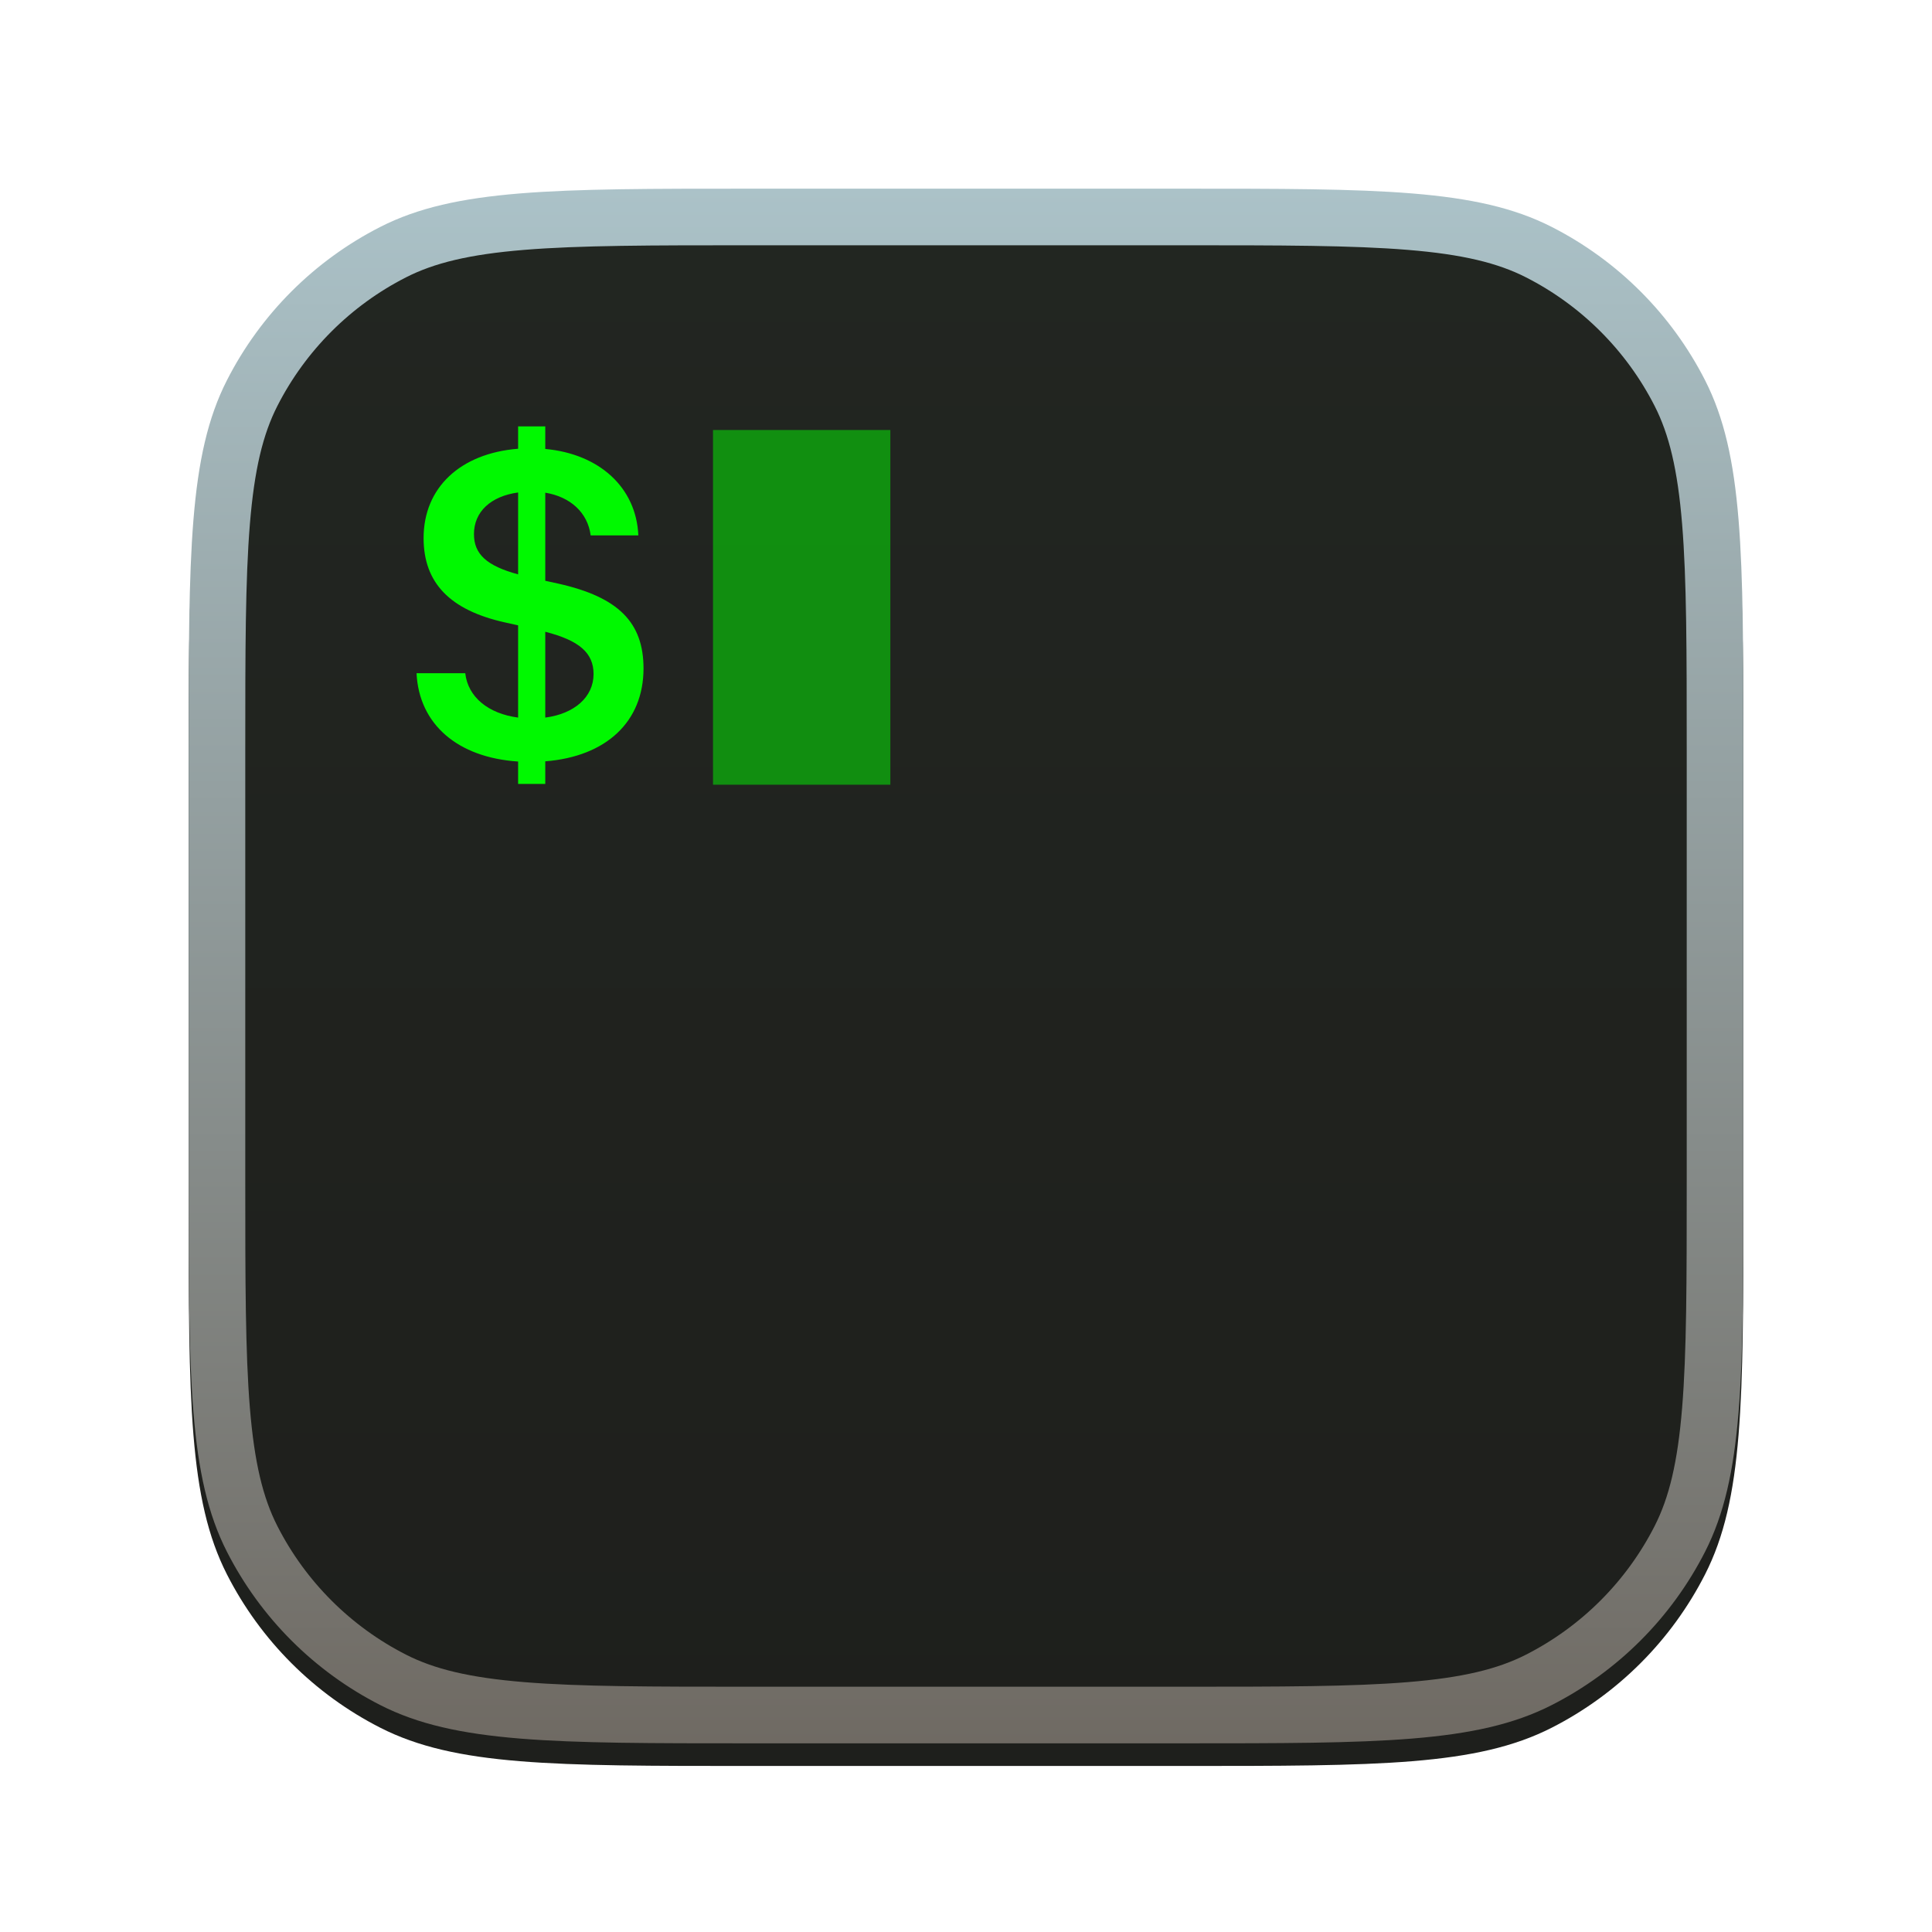 <svg width="1024" height="1024" viewBox="0 0 1024 1024" fill="none" xmlns="http://www.w3.org/2000/svg">
<g filter="url(#filter0_d_716_111)">
<path d="M100 397.6C100 293.43 100 241.345 120.273 201.558C138.105 166.56 166.56 138.105 201.558 120.273C241.345 100 293.43 100 397.6 100H626.4C730.57 100 782.655 100 822.442 120.273C857.44 138.105 885.895 166.56 903.727 201.558C924 241.345 924 293.43 924 397.6V626.4C924 730.57 924 782.655 903.727 822.442C885.895 857.44 857.44 885.895 822.442 903.727C782.655 924 730.57 924 626.4 924H397.6C293.43 924 241.345 924 201.558 903.727C166.56 885.895 138.105 857.44 120.273 822.442C100 782.655 100 730.57 100 626.4V397.6Z" fill="url(#paint0_linear_716_111)"/>
</g>
<g filter="url(#filter1_d_716_111)">
<path d="M220.778 356.824C222.096 383.96 242.641 401.538 274.611 403.625V415.491H289.003V403.516C321.303 400.989 341.078 382.532 341.078 354.297C341.078 329.907 327.785 316.504 296.034 309.363L289.003 307.825V261.133C302.406 263.33 311.525 271.79 313.063 283.765H338.332C337.233 258.386 317.677 240.588 289.003 237.952V225.977H274.611V237.842C244.069 240.259 224.513 258.386 224.513 285.193C224.513 308.923 238.466 323.425 267.689 329.907L274.611 331.445V380.334C258.791 378.247 248.024 369.458 246.596 356.824H220.778ZM251.21 283.105C251.21 271.24 260.109 263 274.611 261.023V304.419C257.912 299.915 251.21 293.652 251.21 283.105ZM314.601 357.263C314.601 369.458 304.384 378.357 289.003 380.334V334.851C307.021 339.465 314.601 346.057 314.601 357.263Z" fill="#00F900"/>
</g>
<g opacity="0.499" filter="url(#filter2_d_716_111)">
<rect x="377.905" y="227.917" width="94" height="188" fill="#00F900"/>
</g>
<path d="M115 397.6C115 345.268 115.012 306.92 117.484 276.657C119.943 246.569 124.759 225.794 133.638 208.368C150.032 176.192 176.192 150.032 208.368 133.638C225.794 124.759 246.569 119.943 276.657 117.484C306.92 115.012 345.268 115 397.6 115H626.4C678.732 115 717.08 115.012 747.343 117.484C777.431 119.943 798.206 124.759 815.632 133.638C847.808 150.032 873.968 176.192 890.362 208.368C899.242 225.794 904.057 246.569 906.516 276.657C908.988 306.92 909 345.268 909 397.6V626.4C909 678.732 908.988 717.08 906.516 747.343C904.057 777.431 899.242 798.206 890.362 815.632C873.968 847.808 847.808 873.968 815.632 890.362C798.206 899.242 777.431 904.057 747.343 906.516C717.08 908.988 678.732 909 626.4 909H397.6C345.268 909 306.92 908.988 276.657 906.516C246.569 904.057 225.794 899.242 208.368 890.362C176.192 873.968 150.032 847.808 133.638 815.632C124.759 798.206 119.943 777.431 117.484 747.343C115.012 717.08 115 678.732 115 626.4V397.6Z" stroke="url(#paint1_linear_716_111)" stroke-width="30"/>
<defs>
<filter id="filter0_d_716_111" x="76" y="88" width="872" height="872" filterUnits="userSpaceOnUse" color-interpolation-filters="sRGB">
<feFlood flood-opacity="0" result="BackgroundImageFix"/>
<feColorMatrix in="SourceAlpha" type="matrix" values="0 0 0 0 0 0 0 0 0 0 0 0 0 0 0 0 0 0 127 0" result="hardAlpha"/>
<feOffset dy="12"/>
<feGaussianBlur stdDeviation="12"/>
<feColorMatrix type="matrix" values="0 0 0 0 0 0 0 0 0 0 0 0 0 0 0 0 0 0 0.25 0"/>
<feBlend mode="normal" in2="BackgroundImageFix" result="effect1_dropShadow_716_111"/>
<feBlend mode="normal" in="SourceGraphic" in2="effect1_dropShadow_716_111" result="shape"/>
</filter>
<filter id="filter1_d_716_111" x="180.778" y="185.977" width="200.3" height="269.514" filterUnits="userSpaceOnUse" color-interpolation-filters="sRGB">
<feFlood flood-opacity="0" result="BackgroundImageFix"/>
<feColorMatrix in="SourceAlpha" type="matrix" values="0 0 0 0 0 0 0 0 0 0 0 0 0 0 0 0 0 0 127 0" result="hardAlpha"/>
<feOffset/>
<feGaussianBlur stdDeviation="20"/>
<feColorMatrix type="matrix" values="0 0 0 0 0 0 0 0 0 0.6 0 0 0 0 0 0 0 0 0.75 0"/>
<feBlend mode="normal" in2="BackgroundImageFix" result="effect1_dropShadow_716_111"/>
<feBlend mode="normal" in="SourceGraphic" in2="effect1_dropShadow_716_111" result="shape"/>
</filter>
<filter id="filter2_d_716_111" x="337.905" y="187.917" width="174" height="268" filterUnits="userSpaceOnUse" color-interpolation-filters="sRGB">
<feFlood flood-opacity="0" result="BackgroundImageFix"/>
<feColorMatrix in="SourceAlpha" type="matrix" values="0 0 0 0 0 0 0 0 0 0 0 0 0 0 0 0 0 0 127 0" result="hardAlpha"/>
<feOffset/>
<feGaussianBlur stdDeviation="20"/>
<feColorMatrix type="matrix" values="0 0 0 0 0 0 0 0 0 0.6 0 0 0 0 0 0 0 0 0.75 0"/>
<feBlend mode="normal" in2="BackgroundImageFix" result="effect1_dropShadow_716_111"/>
<feBlend mode="normal" in="SourceGraphic" in2="effect1_dropShadow_716_111" result="shape"/>
</filter>
<linearGradient id="paint0_linear_716_111" x1="512" y1="100" x2="512" y2="924" gradientUnits="userSpaceOnUse">
<stop stop-color="#222621"/>
<stop offset="1" stop-color="#1E1F1C"/>
</linearGradient>
<linearGradient id="paint1_linear_716_111" x1="512" y1="100" x2="512" y2="924" gradientUnits="userSpaceOnUse">
<stop stop-color="#ABC2C8"/>
<stop offset="1" stop-color="#6F6A63"/>
</linearGradient>
</defs>
</svg>
